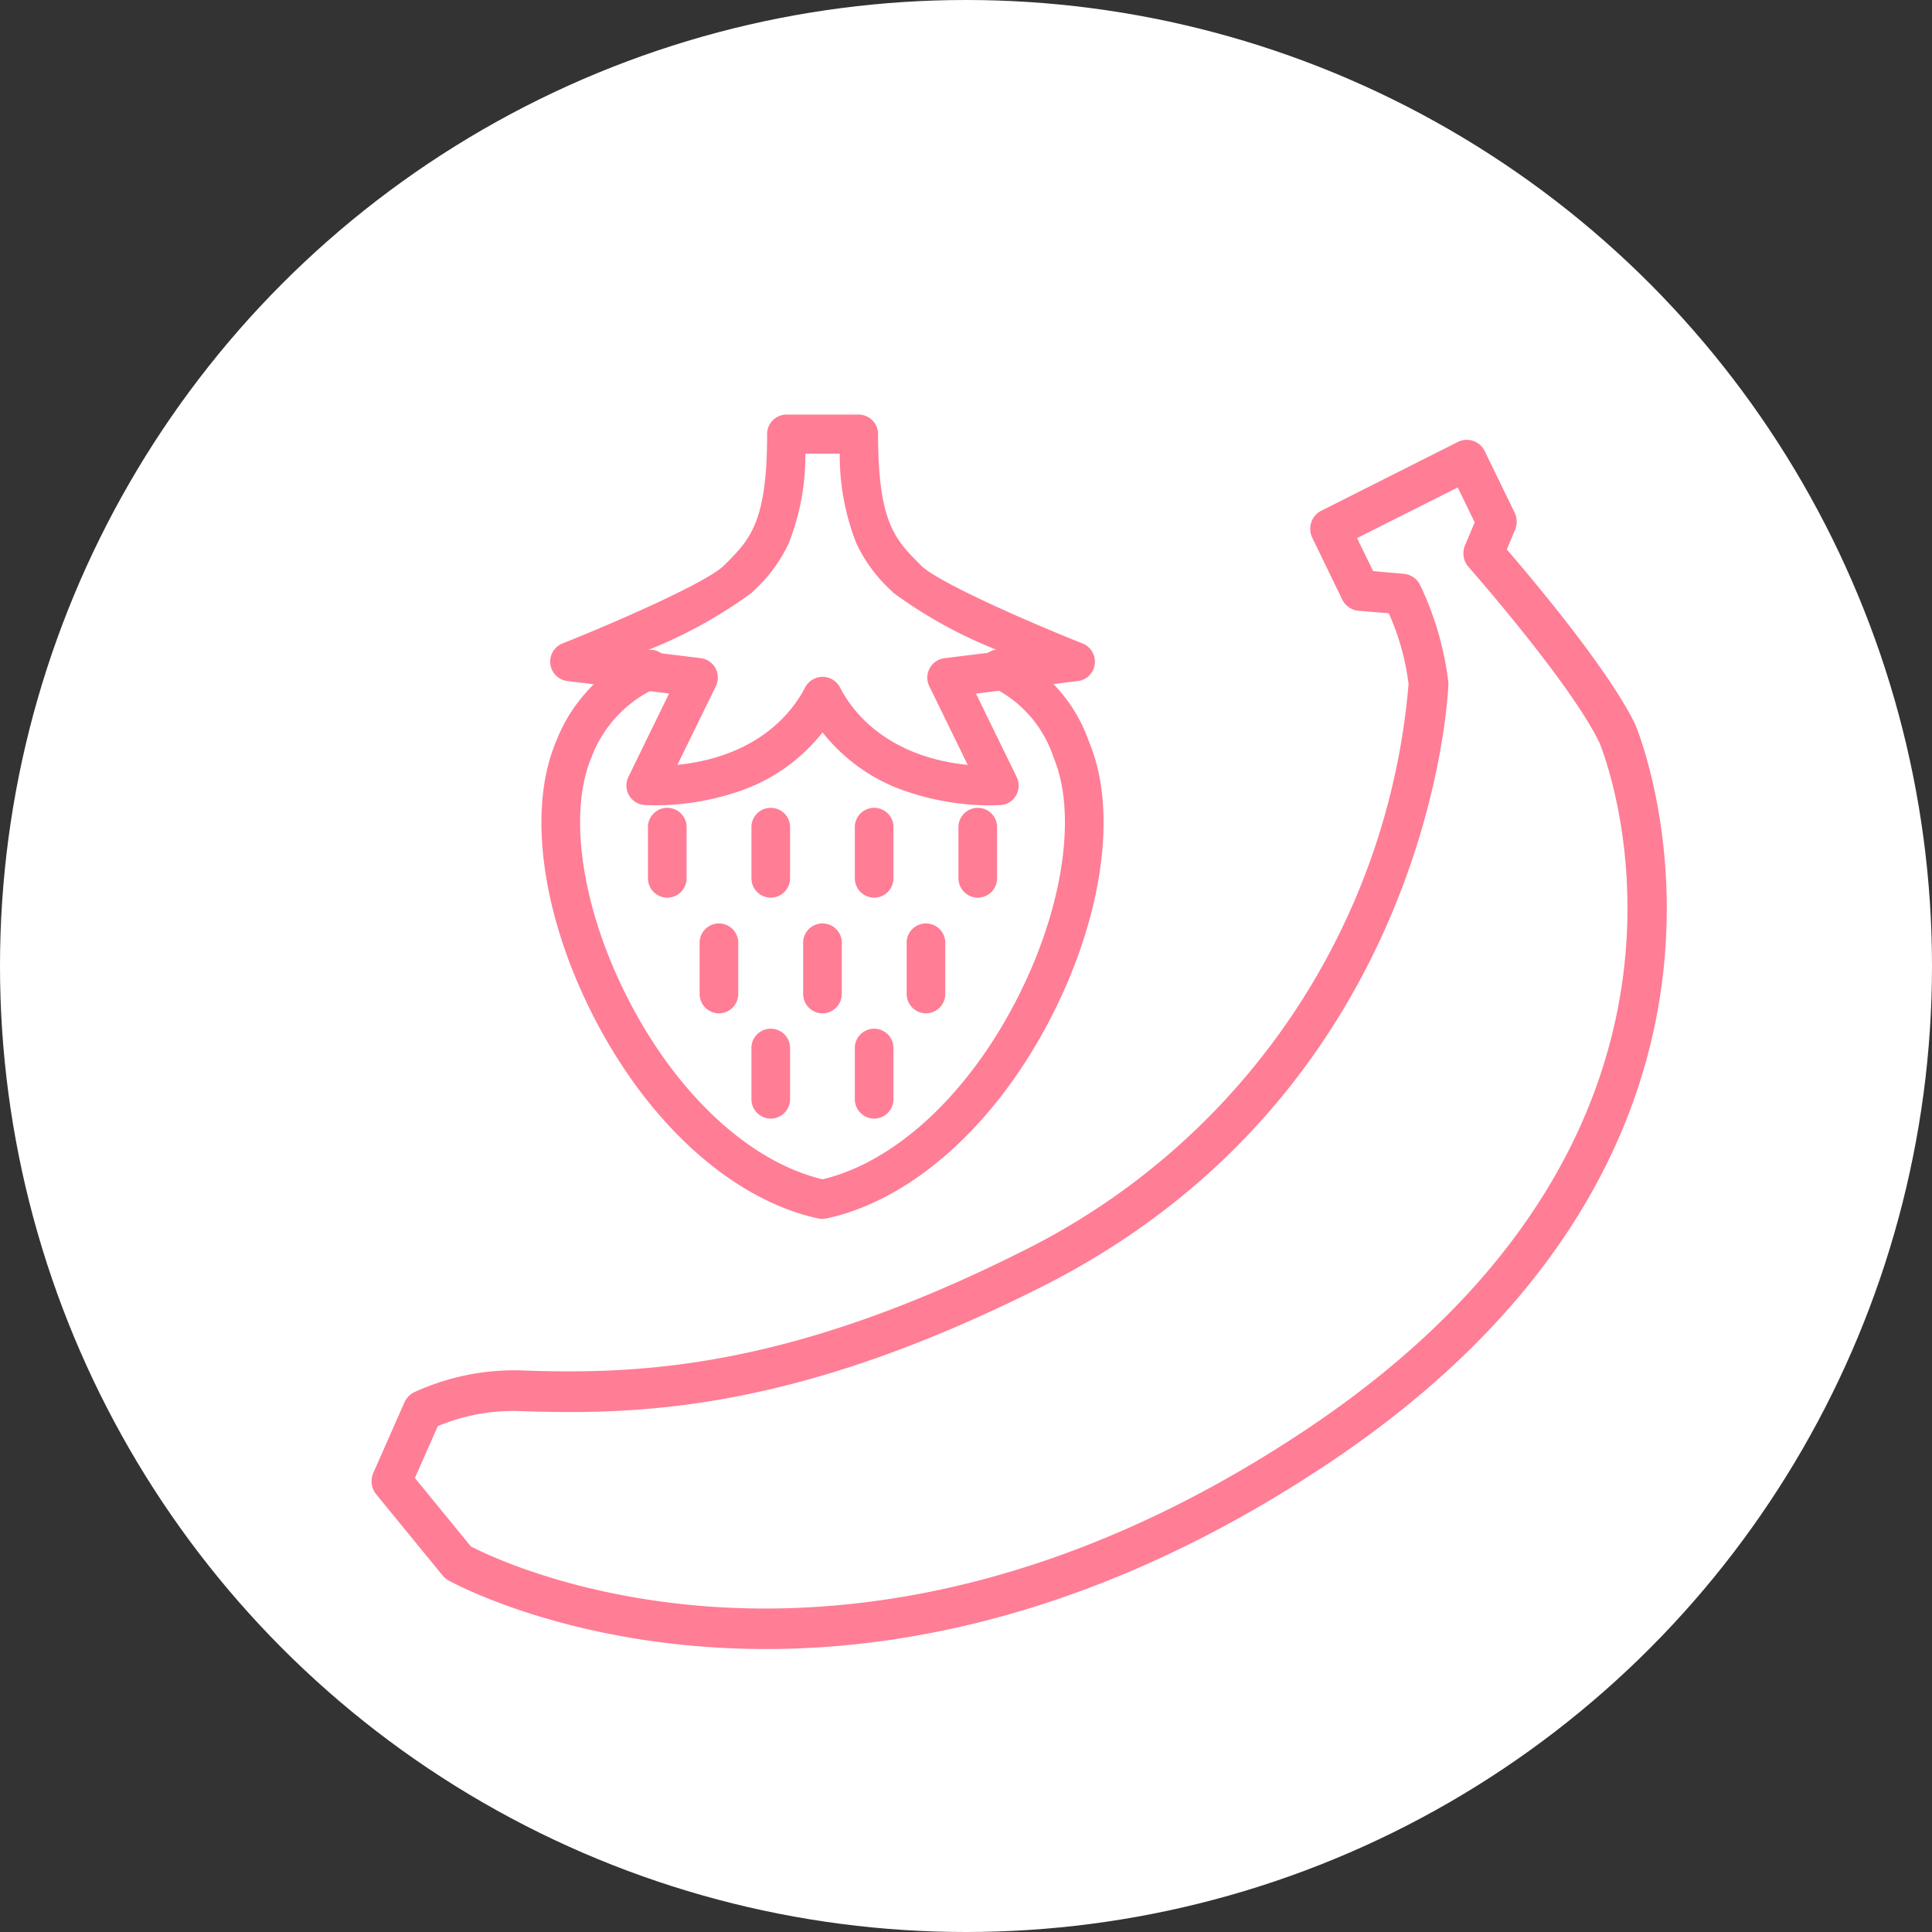 <?xml version="1.0" encoding="UTF-8"?>
<svg xmlns="http://www.w3.org/2000/svg" xmlns:xlink="http://www.w3.org/1999/xlink" width="95" height="95" viewBox="0 0 95 95">
  <rect x="0" y="0" width="95" height="95" fill="#333333" stroke="none"/>
  <defs>
    <clipPath id="clip-path">
      <rect id="Rechteck_57" data-name="Rechteck 57" width="63.692" height="59.453" fill="#ff7d95"></rect>
    </clipPath>
    <clipPath id="clip-path-2">
      <rect id="Rechteck_61" data-name="Rechteck 61" width="36.712" height="48.773" fill="#ff7d95" stroke="#ff7d95" stroke-linecap="round" stroke-width="0.8"></rect>
    </clipPath>
  </defs>
  <g id="Gruppe_321" data-name="Gruppe 321" transform="translate(-1683 -6658)">
    <g id="Gruppe_315" data-name="Gruppe 315" transform="translate(1683 6658)">
      <g id="Gruppe_314" data-name="Gruppe 314">
        <circle id="Ellipse_5" data-name="Ellipse 5" cx="47.5" cy="47.5" r="47.5" fill="#fff"></circle>
        <g id="Gruppe_301" data-name="Gruppe 301" transform="translate(18.269 21.632)">
          <g id="Gruppe_300" data-name="Gruppe 300" clip-path="url(#clip-path)">
            <path id="Pfad_244" data-name="Pfad 244" d="M19.383,59.454c-9.54,0-15.51-3.323-15.616-3.382a1.007,1.007,0,0,1-.269-.23l-3.272-4A1.02,1.02,0,0,1,.085,50.8L1.62,47.322a1,1,0,0,1,.465-.488A11.791,11.791,0,0,1,7.2,45.75c5.916.222,13.206-.028,24.858-5.883A34.313,34.313,0,0,0,50.993,12a12.138,12.138,0,0,0-.972-3.474L48.529,8.4a.987.987,0,0,1-.8-.556L46.26,4.816a1.012,1.012,0,0,1-.051-.762.984.984,0,0,1,.5-.576L53.418.1a.979.979,0,0,1,1.32.453L56.21,3.581a1.027,1.027,0,0,1,.02.838l-.406.969c1.265,1.465,5,5.9,6.31,8.591.094.2,8.591,20.572-15.127,36.376-10.649,7.094-20.216,9.1-27.623,9.1m-14.5-5.046c1.761.913,18.864,9.051,41.044-5.725,22.324-14.875,14.53-33.633,14.44-33.816-1.433-2.954-6.377-8.563-6.427-8.623a1.011,1.011,0,0,1-.172-1.06l.476-1.131L53.41,2.339,48.459,4.828l.793,1.624,1.519.135a.984.984,0,0,1,.8.572,15.342,15.342,0,0,1,1.382,4.788c.008.195-.7,20-20.028,29.711-12.066,6.066-19.649,6.32-25.8,6.09a9.655,9.655,0,0,0-3.866.746L2.132,51.045Z" transform="translate(0 -0.001)" fill="#ff7d95"></path>
          </g>
        </g>
      </g>
    </g>
    <g id="Gruppe_318" data-name="Gruppe 318" transform="translate(1705.636 6672.101)">
      <g id="Gruppe_317" data-name="Gruppe 317" transform="translate(0)" clip-path="url(#clip-path-2)">
        <path id="Pfad_291" data-name="Pfad 291" d="M13.426,32.4a.636.636,0,0,1-.114-.011c-4.094-.88-8.13-4.514-10.792-9.723C.026,17.783-.678,12.74.684,9.5A7.6,7.6,0,0,1,4.715,5.275a.546.546,0,0,1,.739.251.562.562,0,0,1-.249.749A6.536,6.536,0,0,0,1.7,9.942c-1.218,2.894-.509,7.683,1.8,12.2,2.488,4.865,6.191,8.263,9.929,9.116,3.738-.853,7.443-4.256,9.931-9.128,2.308-4.518,3.01-9.3,1.793-12.192a6.284,6.284,0,0,0-3.292-3.687.562.562,0,0,1-.249-.749.545.545,0,0,1,.739-.251A7.325,7.325,0,0,1,26.162,9.5c1.364,3.234.665,8.27-1.825,13.148-2.665,5.216-6.7,8.854-10.8,9.734a.657.657,0,0,1-.114.011" transform="translate(4.384 13.035)" fill="#ff7d95"></path>
        <path id="Pfad_291_-_Kontur" data-name="Pfad 291 - Kontur" d="M13.426,32.8a1.036,1.036,0,0,1-.184-.017l-.013,0C9.016,31.87,4.88,28.157,2.164,22.843-.383,17.862-1.091,12.691.315,9.347A7.955,7.955,0,0,1,4.534,4.918a.945.945,0,0,1,1.279.433.961.961,0,0,1-.431,1.283A6.111,6.111,0,0,0,2.065,10.1c-1.173,2.787-.471,7.445,1.789,11.866,2.41,4.713,5.983,8.027,9.573,8.888,3.592-.861,7.165-4.179,9.575-8.9,2.256-4.415,2.955-9.069,1.78-11.855a5.867,5.867,0,0,0-3.1-3.486A.964.964,0,0,1,21.25,5.33a.943.943,0,0,1,1.281-.43,7.676,7.676,0,0,1,4,4.447c1.408,3.338.7,8.506-1.838,13.485-2.719,5.321-6.857,9.039-11.069,9.944l-.013,0A1.05,1.05,0,0,1,13.426,32.8Zm-.037-.8a.229.229,0,0,0,.037,0,.241.241,0,0,0,.037,0c3.977-.858,7.908-4.418,10.517-9.524,2.437-4.775,3.132-9.684,1.813-12.811a6.894,6.894,0,0,0-3.627-4.046.139.139,0,0,0-.066-.017.149.149,0,0,0-.133.087.162.162,0,0,0,.07.216,6.709,6.709,0,0,1,3.481,3.889c1.262,2.995.554,7.913-1.8,12.53-2.536,4.967-6.349,8.457-10.2,9.336l-.089.02-.089-.02c-3.848-.879-7.66-4.364-10.2-9.324C.779,17.706.067,12.783,1.327,9.787a6.892,6.892,0,0,1,3.7-3.869A.162.162,0,0,0,5.095,5.7a.149.149,0,0,0-.134-.087.141.141,0,0,0-.064.016A7.242,7.242,0,0,0,1.052,9.658C-.265,12.789.434,17.7,2.876,22.479,5.482,27.578,9.412,31.134,13.389,31.992Z" transform="translate(4.384 13.035)" fill="#ff7d95"></path>
        <path id="Pfad_292" data-name="Pfad 292" d="M21.415,18.411c-1.489,0-5.861-.318-8.226-3.876-2.813,4.236-8.473,3.88-8.729,3.863a.55.55,0,0,1-.439-.28.575.575,0,0,1-.015-.527l2.245-4.6L.682,12.3a.561.561,0,0,1-.133-1.076C2.473,10.463,7.68,8.27,8.642,7.292l.109-.111c1.18-1.2,2.112-2.138,2.112-6.621A.554.554,0,0,1,11.411,0h3.555a.556.556,0,0,1,.551.56c0,4.483.931,5.425,2.11,6.621l.109.111c.962.978,6.169,3.171,8.095,3.936a.562.562,0,0,1,.345.591.555.555,0,0,1-.481.484l-5.568.687,2.245,4.6a.562.562,0,0,1-.015.527.55.55,0,0,1-.437.28c-.042,0-.221.013-.5.013M2.934,11.454l4.221.52a.556.556,0,0,1,.42.291.574.574,0,0,1,.009.513l-2.195,4.5c1.718-.082,5.583-.665,7.31-4.1a.57.57,0,0,1,.982,0c1.727,3.431,5.592,4.014,7.31,4.1l-2.195-4.5a.56.56,0,0,1,.009-.513.553.553,0,0,1,.418-.291l4.223-.52c-2.23-.942-5.59-2.458-6.488-3.371l-.109-.111c-1.2-1.218-2.341-2.371-2.427-6.852H11.958C11.87,5.6,10.732,6.754,9.529,7.974l-.109.109c-.9.913-4.258,2.429-6.486,3.371" transform="translate(4.619 6.685)" fill="#ff7d95"></path>
        <path id="Pfad_292_-_Kontur" data-name="Pfad 292 - Kontur" d="M4.962,18.812c-.28,0-.464-.011-.53-.015a.95.95,0,0,1-.76-.482.976.976,0,0,1-.027-.9l2-4.1L.633,12.7A.961.961,0,0,1,.4,10.856C3.05,9.8,7.553,7.828,8.356,7.011L8.466,6.9c1.16-1.175,2-2.023,2-6.34a.956.956,0,0,1,.949-.96h3.555a.957.957,0,0,1,.951.96c0,4.316.836,5.164,1.992,6.338l.112.114c.806.82,5.309,2.793,7.957,3.845a.963.963,0,0,1,.595,1.011.953.953,0,0,1-.829.834l-5.012.618,2,4.1a.958.958,0,0,1-.027.9.948.948,0,0,1-.756.482h-.018c-.06,0-.241.013-.517.013a12.762,12.762,0,0,1-3.911-.624,8.809,8.809,0,0,1-4.315-2.965,8.805,8.805,0,0,1-4.316,2.966A12.766,12.766,0,0,1,4.962,18.812ZM11.411.4a.155.155,0,0,0-.149.16c0,4.646-1.032,5.691-2.226,6.9l-.109.111C7.719,8.8.983,11.486.7,11.6a.156.156,0,0,0-.1.169.154.154,0,0,0,.131.138l6.124.755-2.491,5.1a.175.175,0,0,0,.006.158A.148.148,0,0,0,4.489,18c.044,0,.211.013.473.013a11.943,11.943,0,0,0,3.659-.583,7.913,7.913,0,0,0,4.235-3.115l.333-.5.333.5a7.918,7.918,0,0,0,4.235,3.114,11.939,11.939,0,0,0,3.658.583c.254,0,.418-.009.472-.012h.006a.151.151,0,0,0,.116-.078.161.161,0,0,0,.005-.151l-2.492-5.107,6.124-.755a.154.154,0,0,0,.133-.135.162.162,0,0,0-.1-.172c-.069-.028-7.021-2.8-8.232-4.027l-.109-.111C16.147,6.249,15.117,5.2,15.117.56A.156.156,0,0,0,14.966.4ZM21.647,17.707l-.675-.032a11.394,11.394,0,0,1-3.787-.823,7.326,7.326,0,0,1-3.861-3.493.152.152,0,0,0-.134-.06.149.149,0,0,0-.133.06A7.326,7.326,0,0,1,9.2,16.852a11.394,11.394,0,0,1-3.787.823l-.675.032,2.491-5.1a.173.173,0,0,0,0-.154.156.156,0,0,0-.115-.079l-5.7-.7,1.377-.583C6.184,9.645,8.5,8.449,9.134,7.8l.112-.112A6.7,6.7,0,0,0,10.8,5.605a11.858,11.858,0,0,0,.761-4.493L11.566.72h3.248l.007.392a11.843,11.843,0,0,0,.76,4.494,6.679,6.679,0,0,0,1.551,2.084l.11.112c.638.648,2.956,1.845,6.359,3.283l1.378.583-5.709.7a.153.153,0,0,0-.113.082.161.161,0,0,0,0,.147Zm-17.2-6.469,2.759.34a.957.957,0,0,1,.724.5.979.979,0,0,1,.016.876L6.054,16.824C10.19,16.4,11.82,14.035,12.342,13a.969.969,0,0,1,1.7,0c.522,1.038,2.152,3.4,6.288,3.827l-1.889-3.87a.962.962,0,0,1,.736-1.377l2.761-.34a22.637,22.637,0,0,1-5.261-2.874l-.109-.111a7.427,7.427,0,0,1-1.712-2.32,11.815,11.815,0,0,1-.819-4.412H12.347a11.83,11.83,0,0,1-.82,4.411A7.446,7.446,0,0,1,9.816,8.253L9.7,8.366A22.664,22.664,0,0,1,4.445,11.238Z" transform="translate(4.619 6.685)" fill="#ff7d95"></path>
        <path id="Pfad_293" data-name="Pfad 293" d="M2.947,12.3a.556.556,0,0,1-.551-.56V9.276a.551.551,0,1,1,1.1,0v2.467a.556.556,0,0,1-.551.56" transform="translate(7.225 17.34)" fill="#ff7d95"></path>
        <path id="Pfad_293_-_Kontur" data-name="Pfad 293 - Kontur" d="M2.947,12.7A.957.957,0,0,1,2,11.743V9.276a.951.951,0,1,1,1.9,0v2.467A.957.957,0,0,1,2.947,12.7Zm0-3.587a.156.156,0,0,0-.151.16v2.467a.151.151,0,1,0,.3,0V9.276A.156.156,0,0,0,2.947,9.116Z" transform="translate(7.225 17.34)" fill="#ff7d95"></path>
        <path id="Pfad_294" data-name="Pfad 294" d="M5.276,12.3a.556.556,0,0,1-.551-.56V9.276a.551.551,0,1,1,1.1,0v2.467a.556.556,0,0,1-.551.56" transform="translate(9.988 17.34)" fill="#ff7d95"></path>
        <path id="Pfad_294_-_Kontur" data-name="Pfad 294 - Kontur" d="M5.276,12.7a.957.957,0,0,1-.951-.96V9.276a.951.951,0,1,1,1.9,0v2.467A.957.957,0,0,1,5.276,12.7Zm0-3.587a.156.156,0,0,0-.151.16v2.467a.151.151,0,1,0,.3,0V9.276A.156.156,0,0,0,5.276,9.116Z" transform="translate(9.988 17.34)" fill="#ff7d95"></path>
        <path id="Pfad_295" data-name="Pfad 295" d="M7.6,12.3a.556.556,0,0,1-.551-.56V9.276a.551.551,0,1,1,1.1,0v2.467a.556.556,0,0,1-.551.56" transform="translate(12.749 17.34)" fill="#ff7d95"></path>
        <path id="Pfad_295_-_Kontur" data-name="Pfad 295 - Kontur" d="M7.6,12.7a.957.957,0,0,1-.951-.96V9.276a.951.951,0,1,1,1.9,0v2.467A.957.957,0,0,1,7.6,12.7Zm0-3.587a.156.156,0,0,0-.151.16v2.467a.151.151,0,1,0,.3,0V9.276A.156.156,0,0,0,7.6,9.116Z" transform="translate(12.749 17.34)" fill="#ff7d95"></path>
        <path id="Pfad_296" data-name="Pfad 296" d="M9.933,12.3a.556.556,0,0,1-.551-.56V9.276a.551.551,0,1,1,1.1,0v2.467a.556.556,0,0,1-.551.56" transform="translate(15.511 17.34)" fill="#ff7d95"></path>
        <path id="Pfad_296_-_Kontur" data-name="Pfad 296 - Kontur" d="M9.933,12.7a.957.957,0,0,1-.951-.96V9.276a.951.951,0,1,1,1.9,0v2.467A.957.957,0,0,1,9.933,12.7Zm0-3.587a.156.156,0,0,0-.151.16v2.467a.151.151,0,1,0,.3,0V9.276A.156.156,0,0,0,9.933,9.116Z" transform="translate(15.511 17.34)" fill="#ff7d95"></path>
        <path id="Pfad_297" data-name="Pfad 297" d="M4.111,14.861a.556.556,0,0,1-.551-.56V11.834a.551.551,0,1,1,1.1,0V14.3a.556.556,0,0,1-.551.56" transform="translate(8.606 20.467)" fill="#ff7d95"></path>
        <path id="Pfad_297_-_Kontur" data-name="Pfad 297 - Kontur" d="M4.111,15.261a.957.957,0,0,1-.951-.96V11.834a.951.951,0,1,1,1.9,0V14.3A.957.957,0,0,1,4.111,15.261Zm0-3.587a.156.156,0,0,0-.151.16V14.3a.151.151,0,1,0,.3,0V11.834A.156.156,0,0,0,4.111,11.674Z" transform="translate(8.606 20.467)" fill="#ff7d95"></path>
        <path id="Pfad_298" data-name="Pfad 298" d="M6.44,14.861a.556.556,0,0,1-.551-.56V11.834a.551.551,0,1,1,1.1,0V14.3a.556.556,0,0,1-.551.56" transform="translate(11.368 20.467)" fill="#ff7d95"></path>
        <path id="Pfad_298_-_Kontur" data-name="Pfad 298 - Kontur" d="M6.44,15.261a.957.957,0,0,1-.951-.96V11.834a.951.951,0,1,1,1.9,0V14.3A.957.957,0,0,1,6.44,15.261Zm0-3.587a.156.156,0,0,0-.151.16V14.3a.151.151,0,1,0,.3,0V11.834A.156.156,0,0,0,6.44,11.674Z" transform="translate(11.368 20.467)" fill="#ff7d95"></path>
        <path id="Pfad_299" data-name="Pfad 299" d="M8.768,14.861a.556.556,0,0,1-.551-.56V11.834a.551.551,0,1,1,1.1,0V14.3a.556.556,0,0,1-.551.56" transform="translate(14.129 20.467)" fill="#ff7d95"></path>
        <path id="Pfad_299_-_Kontur" data-name="Pfad 299 - Kontur" d="M8.768,15.261a.957.957,0,0,1-.951-.96V11.834a.951.951,0,1,1,1.9,0V14.3A.957.957,0,0,1,8.768,15.261Zm0-3.587a.156.156,0,0,0-.151.16V14.3a.151.151,0,1,0,.3,0V11.834A.156.156,0,0,0,8.768,11.674Z" transform="translate(14.129 20.467)" fill="#ff7d95"></path>
        <path id="Pfad_300" data-name="Pfad 300" d="M5.276,17.19a.556.556,0,0,1-.551-.56V14.163a.551.551,0,1,1,1.1,0V16.63a.556.556,0,0,1-.551.56" transform="translate(9.988 23.314)" fill="#ff7d95"></path>
        <path id="Pfad_300_-_Kontur" data-name="Pfad 300 - Kontur" d="M5.276,17.59a.957.957,0,0,1-.951-.96V14.163a.951.951,0,1,1,1.9,0V16.63A.957.957,0,0,1,5.276,17.59Zm0-3.587a.156.156,0,0,0-.151.16V16.63a.151.151,0,1,0,.3,0V14.163A.156.156,0,0,0,5.276,14Z" transform="translate(9.988 23.314)" fill="#ff7d95"></path>
        <path id="Pfad_301" data-name="Pfad 301" d="M7.6,17.19a.556.556,0,0,1-.551-.56V14.163a.551.551,0,1,1,1.1,0V16.63a.556.556,0,0,1-.551.56" transform="translate(12.749 23.314)" fill="#ff7d95"></path>
        <path id="Pfad_301_-_Kontur" data-name="Pfad 301 - Kontur" d="M7.6,17.59a.957.957,0,0,1-.951-.96V14.163a.951.951,0,1,1,1.9,0V16.63A.957.957,0,0,1,7.6,17.59ZM7.6,14a.156.156,0,0,0-.151.16V16.63a.151.151,0,1,0,.3,0V14.163A.156.156,0,0,0,7.6,14Z" transform="translate(12.749 23.314)" fill="#ff7d95"></path>
      </g>
    </g>
  </g>
</svg>
